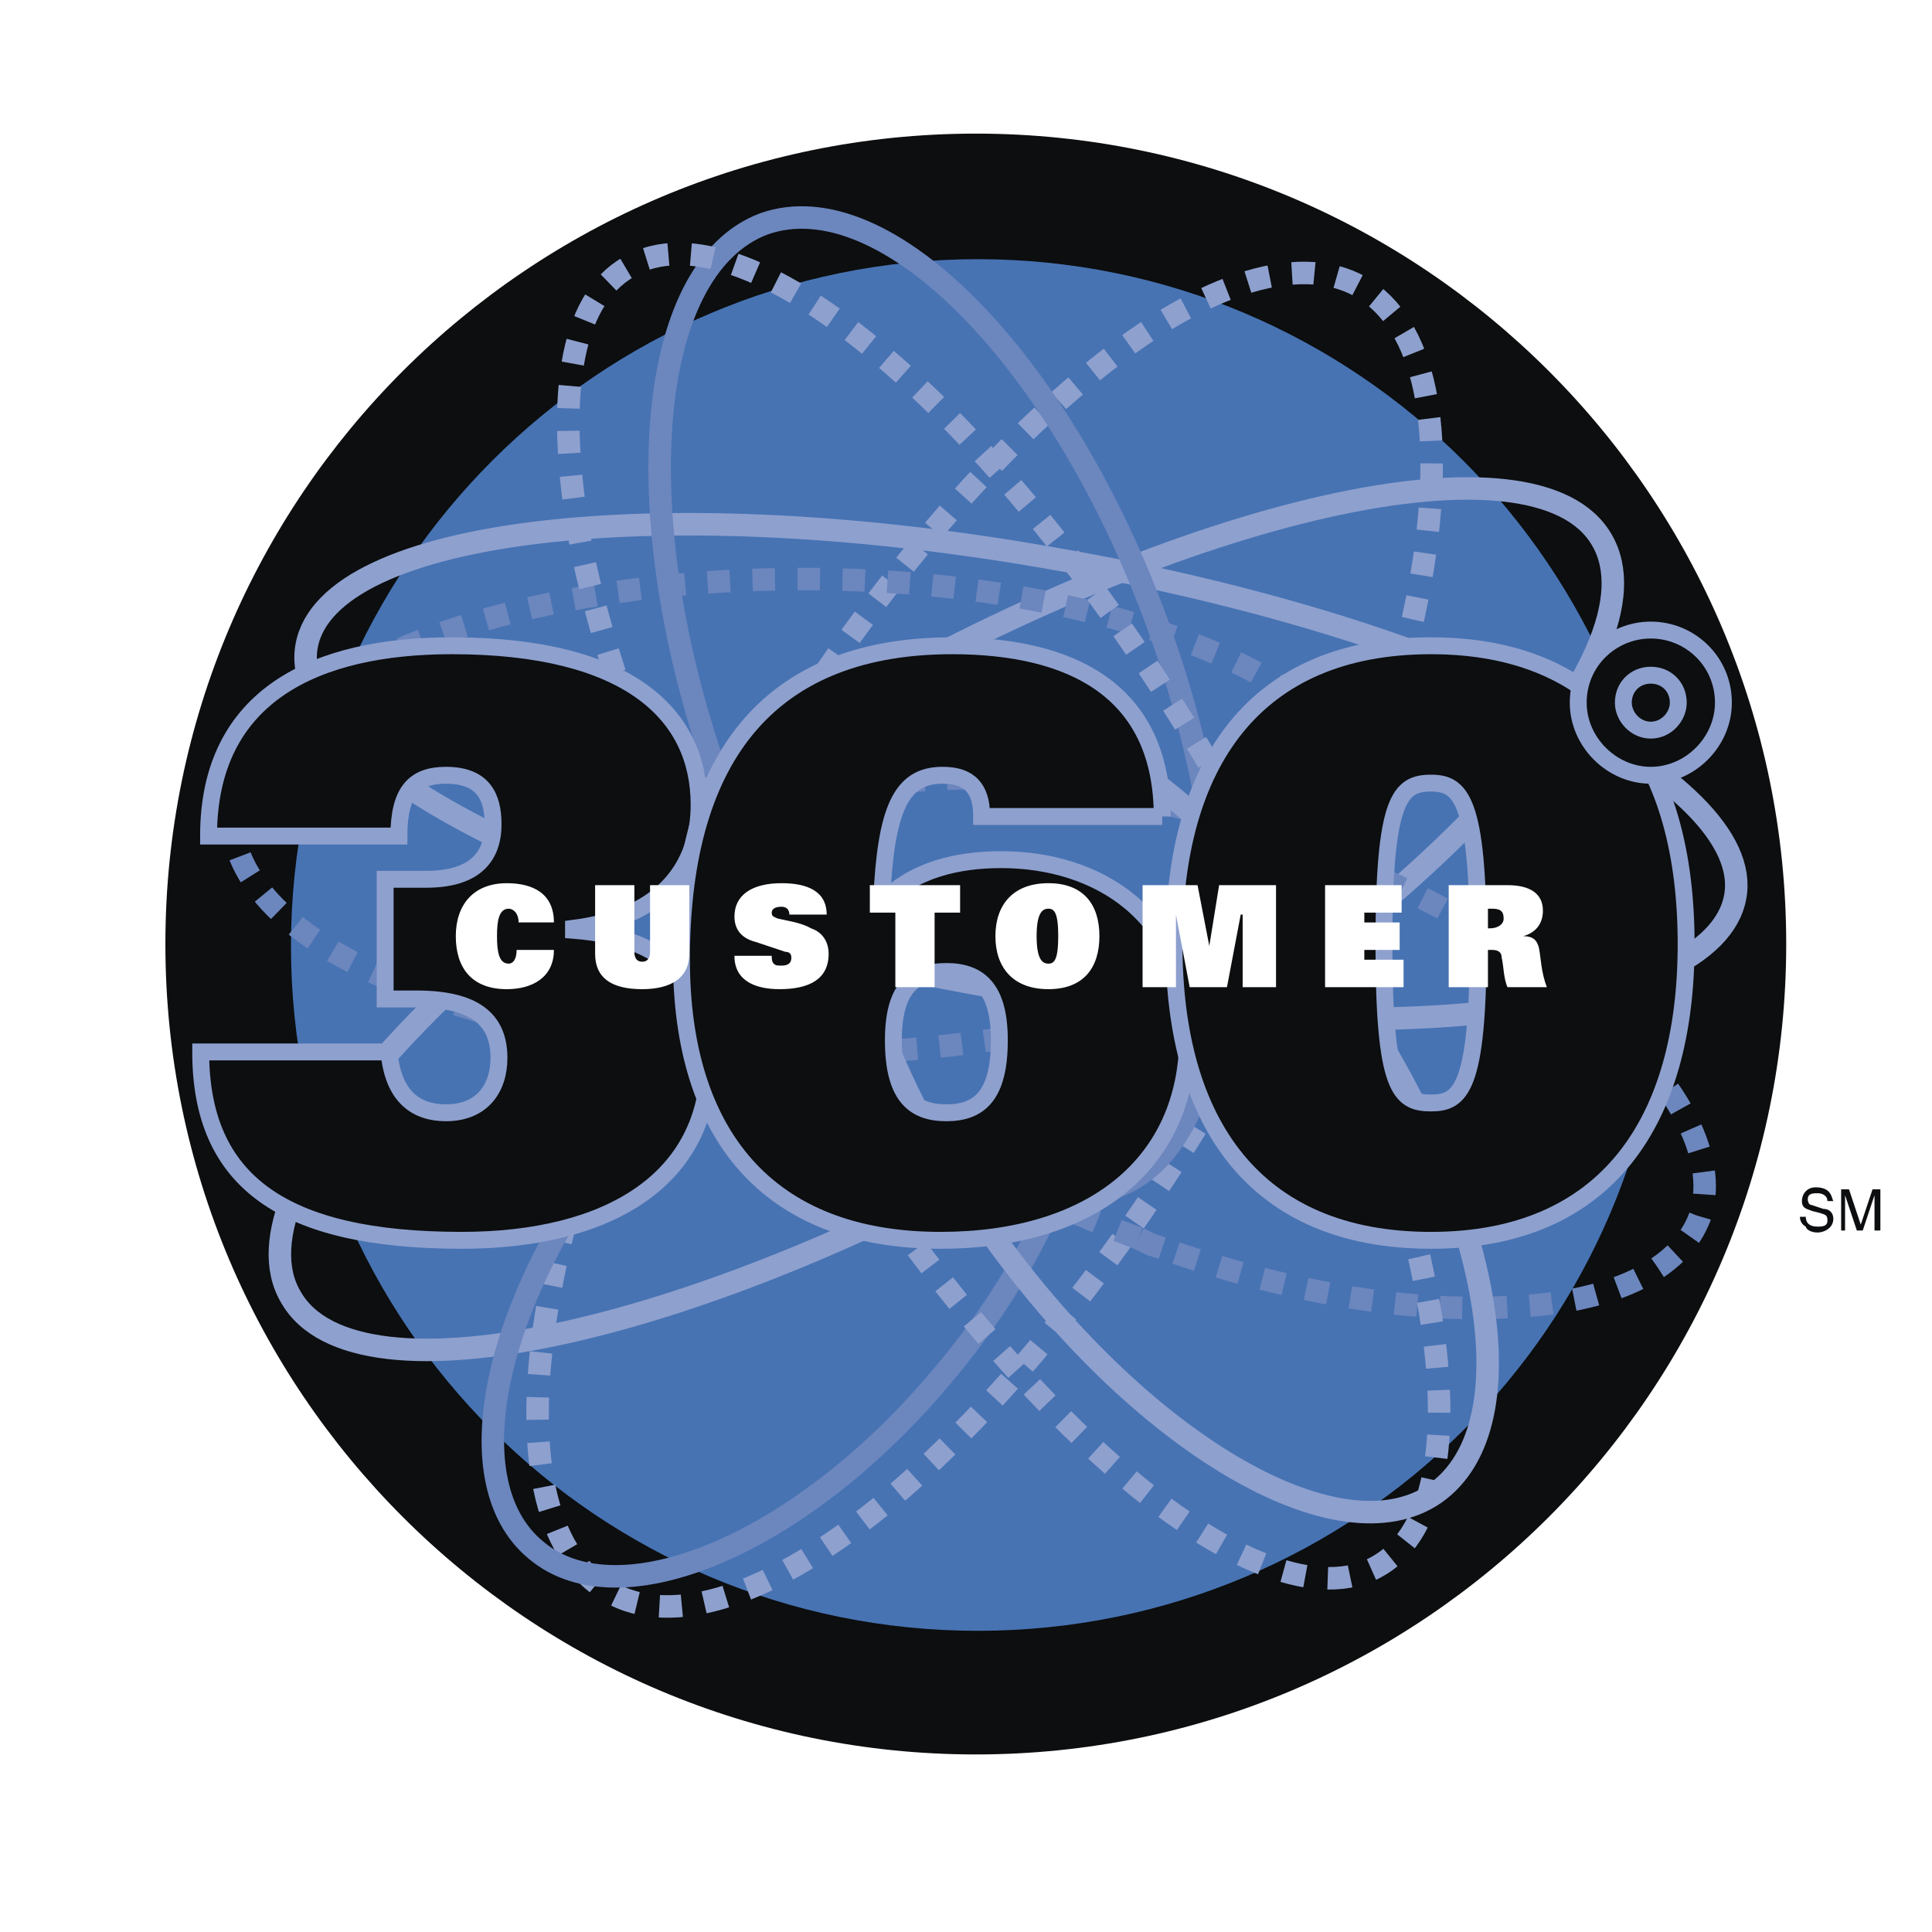 <svg xmlns="http://www.w3.org/2000/svg" width="2500" height="2500" viewBox="0 0 192.756 192.756"><path fill-rule="evenodd" clip-rule="evenodd" fill="#fff" d="M0 0h192.756v192.756H0V0z"/><path d="M178.211 94.186c0 44.637-36.219 80.855-80.855 80.855-44.637 0-80.855-36.219-80.855-80.855 0-44.637 36.218-80.855 80.855-80.855 44.636-.001 80.855 36.217 80.855 80.855z" fill-rule="evenodd" clip-rule="evenodd" fill="#0c0e0f"/><path d="M166.072 94.381c0 37.785-30.736 68.326-68.521 68.326S29.03 132.166 29.03 94.381s30.737-68.522 68.521-68.522c37.785 0 68.521 30.737 68.521 68.522z" fill-rule="evenodd" clip-rule="evenodd" fill="#4773b3"/><path fill="none" stroke="#8ea0ce" stroke-width="2.24" stroke-miterlimit="2.613" d="M122.807 106.52l-.588.978-.588 1.176"/><path d="M115.955 124.531l-1.176-.393-1.174-.586m-32.303-18.404h-2.544" fill="none" stroke="#6d87be" stroke-width="2.24" stroke-miterlimit="2.613"/><path d="M173.121 89.487c-2.154 11.748-35.631 15.662-74.982 8.81-39.351-7.048-69.696-22.123-67.542-33.869 2.153-11.747 35.631-15.663 74.982-8.614 39.351 6.852 69.696 22.122 67.542 33.673z" fill="none" stroke="#8ea0ce" stroke-width="2.245" stroke-miterlimit="2.613"/><path d="M121.631 108.674c-9.787 16.836-21.73 31.52-32.89 40.916-11.551 9.594-21.731 12.922-27.996 9.201-6.461-3.719-8.614-14.096-6.069-28.779 2.545-14.877 9.593-32.889 19.578-50.118 9.984-17.229 22.123-32.303 33.674-41.896 11.355-9.593 21.535-12.921 27.801-9.397 6.459 3.72 8.613 14.096 6.068 28.975-2.545 14.487-9.201 31.911-18.99 48.944" fill="none" stroke="#8ea0ce" stroke-width="2.245" stroke-miterlimit="2.613" stroke-dasharray="2.245,2.245"/><path d="M159.809 53.855c6.656 11.355-17.424 37.393-53.643 58.342-36.023 20.947-70.676 28.584-77.137 17.229-6.656-11.16 17.424-37.394 53.643-58.146 36.023-20.948 70.676-28.584 77.137-17.425z" fill="none" stroke="#8ea0ce" stroke-width="2.245" stroke-miterlimit="2.613"/><path d="M104.207 94.186c8.42 7.049 3.916 26.43-10.179 43.07-13.9 16.643-32.108 24.473-40.526 17.424-8.614-7.047-3.915-26.43 9.985-43.07 14.095-16.641 32.303-24.472 40.72-17.424zm-27.996-71.85c12.138-4.307 29.757 13.704 39.351 40.134 9.594 26.43 7.635 51.685-4.307 55.991-12.139 4.309-29.758-13.508-39.351-40.133-9.592-26.43-7.635-51.49 4.307-55.992z" fill="none" stroke="#6c86be" stroke-width="2.245" stroke-miterlimit="2.613"/><path d="M113.605 123.553c-12.139-4.504-23.102-10.768-30.346-17.621-7.635-6.852-10.768-13.9-8.81-19.186 1.958-5.286 8.81-8.418 18.99-9.005 10.376-.587 23.298 1.762 35.828 6.46 12.529 4.502 23.885 10.963 31.52 18.012 7.439 7.047 10.572 13.9 8.811 19.186-1.959 5.287-8.811 8.613-19.188 9.006-9.984.588-22.318-1.566-34.455-5.873m-37.198-19.384c-14.684-.195-28.584-2.74-38.96-7.047-10.768-4.307-16.641-10.376-16.641-16.641 0-6.265 5.874-12.333 16.642-16.641 10.572-4.503 25.059-7.048 40.33-7.048 15.074 0 29.562 2.545 40.33 7.048 10.572 4.307 16.641 10.376 16.641 16.641 0 6.265-6.068 12.334-16.641 16.642-10.377 4.307-24.472 6.852-39.155 7.047" fill="none" stroke="#6c86be" stroke-width="2.245" stroke-miterlimit="2.613" stroke-dasharray="2.245,2.245"/><path d="M88.937 71.476c9.79-6.852 29.758 5.09 44.833 26.431 14.879 21.338 19.186 44.244 9.398 51.098-9.594 6.656-29.562-5.092-44.639-26.432-14.878-21.536-19.185-44.441-9.592-51.097z" fill="none" stroke="#8ea0ce" stroke-width="2.245" stroke-miterlimit="2.613"/><path d="M122.807 79.894c9.592 16.836 16.641 34.065 19.381 48.356 2.938 14.488 1.176 24.668-4.697 27.996-5.678 3.328-15.271-.195-26.43-9.984-11.16-9.789-23.103-24.863-32.891-42.092-9.984-17.228-17.228-35.043-20.165-49.531-2.741-14.683-1.175-24.667 4.698-27.996 5.874-3.524 15.466.195 26.625 9.984 10.767 9.397 22.318 24.276 32.107 40.917" fill="none" stroke="#8ea0ce" stroke-width="2.245" stroke-miterlimit="2.613" stroke-dasharray="2.245,2.245"/><path fill="none" stroke="#8ea0ce" stroke-width="2.24" stroke-miterlimit="2.613" d="M121.436 77.544l.783 1.175.588 1.175"/><path d="M38.427 87.725h4.111c4.503 0 6.656-1.958 6.656-5.481 0-2.741-.979-4.895-4.698-4.895-3.132 0-4.699 1.566-4.699 6.068h-18.99c0-14.096 10.768-18.99 24.276-18.99 17.62 0 24.667 6.852 24.667 15.858 0 5.873-3.329 11.159-12.53 12.334v.195c10.376.783 13.509 6.46 13.509 12.921 0 11.943-9.984 18.012-24.668 18.012-17.815 0-26.038-5.873-26.038-18.795h18.795c.391 4.504 2.74 6.07 5.677 6.07 3.524 0 5.286-2.35 5.286-5.482 0-3.916-2.545-5.873-8.223-5.873h-3.132V87.725h.001z" fill-rule="evenodd" clip-rule="evenodd" fill="#0c0e0f" stroke="#8ea0ce" stroke-width="1.686" stroke-miterlimit="2.613"/><path d="M94.418 111.023c-3.328 0-5.286-1.764-5.286-7.244 0-5.09 1.958-6.854 5.286-6.854 3.33 0 5.287 1.764 5.287 6.854 0 5.481-1.957 7.244-5.287 7.244zm21.537-29.563c0-12.529-9.006-17.032-20.949-17.032-17.62 0-27.017 10.376-27.017 31.324 0 17.424 8.614 27.996 25.842 27.996 15.075 0 24.668-7.635 24.668-20.361 0-12.138-9.006-17.619-18.6-17.619-4.307 0-8.81.979-11.942 4.307.392-9.397 1.958-12.726 6.07-12.726 2.153 0 3.916.783 3.916 4.111h18.012z" fill-rule="evenodd" clip-rule="evenodd" fill="#0c0e0f" stroke="#8ea0ce" stroke-width="1.686" stroke-miterlimit="2.613"/><path d="M138.076 94.186c0-14.487 1.566-16.053 4.699-16.053 2.938 0 4.699 1.566 4.699 16.053 0 14.488-1.762 15.857-4.699 15.857-3.132 0-4.699-1.369-4.699-15.857zm-20.947 0c0 17.816 8.027 29.562 25.646 29.562 17.424 0 25.451-11.746 25.451-29.562 0-18.011-8.027-29.758-25.451-29.758-17.619 0-25.646 11.746-25.646 29.758z" fill-rule="evenodd" clip-rule="evenodd" fill="#0c0e0f" stroke="#8ea0ce" stroke-width="1.686" stroke-miterlimit="2.613"/><path d="M171.945 70.105c0 3.916-3.326 7.244-7.242 7.244s-7.244-3.329-7.244-7.244c0-4.111 3.328-7.243 7.244-7.243s7.242 3.132 7.242 7.243z" fill-rule="evenodd" clip-rule="evenodd" fill="#0c0e0f" stroke="#8ea0ce" stroke-width="1.686" stroke-miterlimit="2.613"/><path d="M167.443 70.105c0 1.371-1.174 2.741-2.74 2.741s-2.742-1.371-2.742-2.741c0-1.566 1.176-2.741 2.742-2.741s2.74 1.175 2.74 2.741z" fill-rule="evenodd" clip-rule="evenodd" fill="#0c0e0f" stroke="#8ea0ce" stroke-width="1.686" stroke-miterlimit="2.613"/><path d="M182.322 119.832c0-.588-.588-.783-.979-.783s-.979 0-.979.588c0 .391.195.588.391.588l1.176.391c.586 0 .979.393.979.979 0 .979-.979 1.371-1.566 1.371-.783 0-1.176-.393-1.176-.588a1.074 1.074 0 0 1-.586-.979h.586c0 .783.588.979 1.176.979.391 0 .979 0 .979-.586 0-.588-.195-.588-.783-.783l-.783-.197c-.391-.195-.979-.195-.979-.979 0-.588.391-1.371 1.371-1.371 1.564 0 1.564.98 1.762 1.371h-.589v-.001zM187.021 122.77v-2.35-1.176l-1.176 3.525h-.586l-1.176-3.525v3.526h-.391v-4.111h.783l1.174 3.523 1.174-3.523h.783v4.111h-.585z" fill-rule="evenodd" clip-rule="evenodd" fill="#0c0e0f"/><path d="M55.264 94.773c0 2.741-2.154 3.917-4.699 3.917-3.524 0-5.09-2.154-5.09-5.287 0-3.132 1.762-5.286 5.09-5.286 2.545 0 4.699.979 4.699 3.915H51.74c0-.979-.587-1.37-.979-1.37-.979 0-1.175 1.175-1.175 2.741 0 1.567.195 2.74 1.175 2.74.391 0 .783-.391.783-1.37h3.72zM68.772 95.165c0 2.349-1.762 3.525-4.698 3.525-3.132 0-4.699-1.176-4.699-3.525v-6.852h3.916v6.657c0 .783.392.979.783.979s.783-.196.783-.979v-6.657h3.916v6.852h-.001zM78.757 91.249c0-.587-.392-.783-.783-.783-.588 0-.979.196-.979.587s.196.392.587.587c.783.196 2.349.391 3.329.979 1.174.392 1.762 1.37 1.762 2.545 0 2.544-1.958 3.525-4.895 3.525-2.35 0-4.503-.783-4.503-3.329h3.72c0 .196 0 .587.196.782.196.196.392.196.784.196.587 0 .979-.196.979-.783 0-.392-.195-.587-.587-.587l-2.937-.979c-1.566-.392-2.153-1.37-2.153-2.545 0-2.153 1.762-3.328 4.699-3.328 2.545 0 4.502.783 4.502 3.132h-3.721v.001zM89.329 91.053h-2.545v-2.741h9.006v2.741h-2.545v7.439h-3.916v-7.439zM103.424 93.402c0-2.349.588-2.741 1.176-2.741.586 0 .979.392.979 2.741 0 2.35-.393 2.74-.979 2.74-.588.001-1.176-.39-1.176-2.74zm-4.112 0c0 3.133 1.764 5.287 5.287 5.287s5.09-2.154 5.09-5.287c0-3.132-1.566-5.286-5.09-5.286s-5.287 2.154-5.287 5.286zM123.98 91.249h-.195l-1.371 7.243h-3.719l-1.371-7.243v7.243h-3.328v-10.18h5.483l1.173 6.069.979-6.069h5.678v10.18h-3.329v-7.243zM132.203 88.312h7.637v2.741h-3.721v.979h3.524v2.741h-3.524v.979h3.916v2.74h-7.832v-10.18zM148.453 92.62v-1.958h.391c.783 0 1.176.196 1.176.979 0 .587-.588.979-1.371.979h-.196zm-3.916 5.872h3.916v-3.719h.391c.588 0 .98.196.98.783.195.783.195 2.153.586 2.936h3.916c-.588-1.566-.588-2.936-.783-3.915-.195-.783-.588-1.175-1.566-1.175 1.371-.391 1.959-1.371 1.959-2.544 0-1.763-1.371-2.545-3.525-2.545h-5.873v10.179h-.001z" fill-rule="evenodd" clip-rule="evenodd" fill="#fff"/></svg>